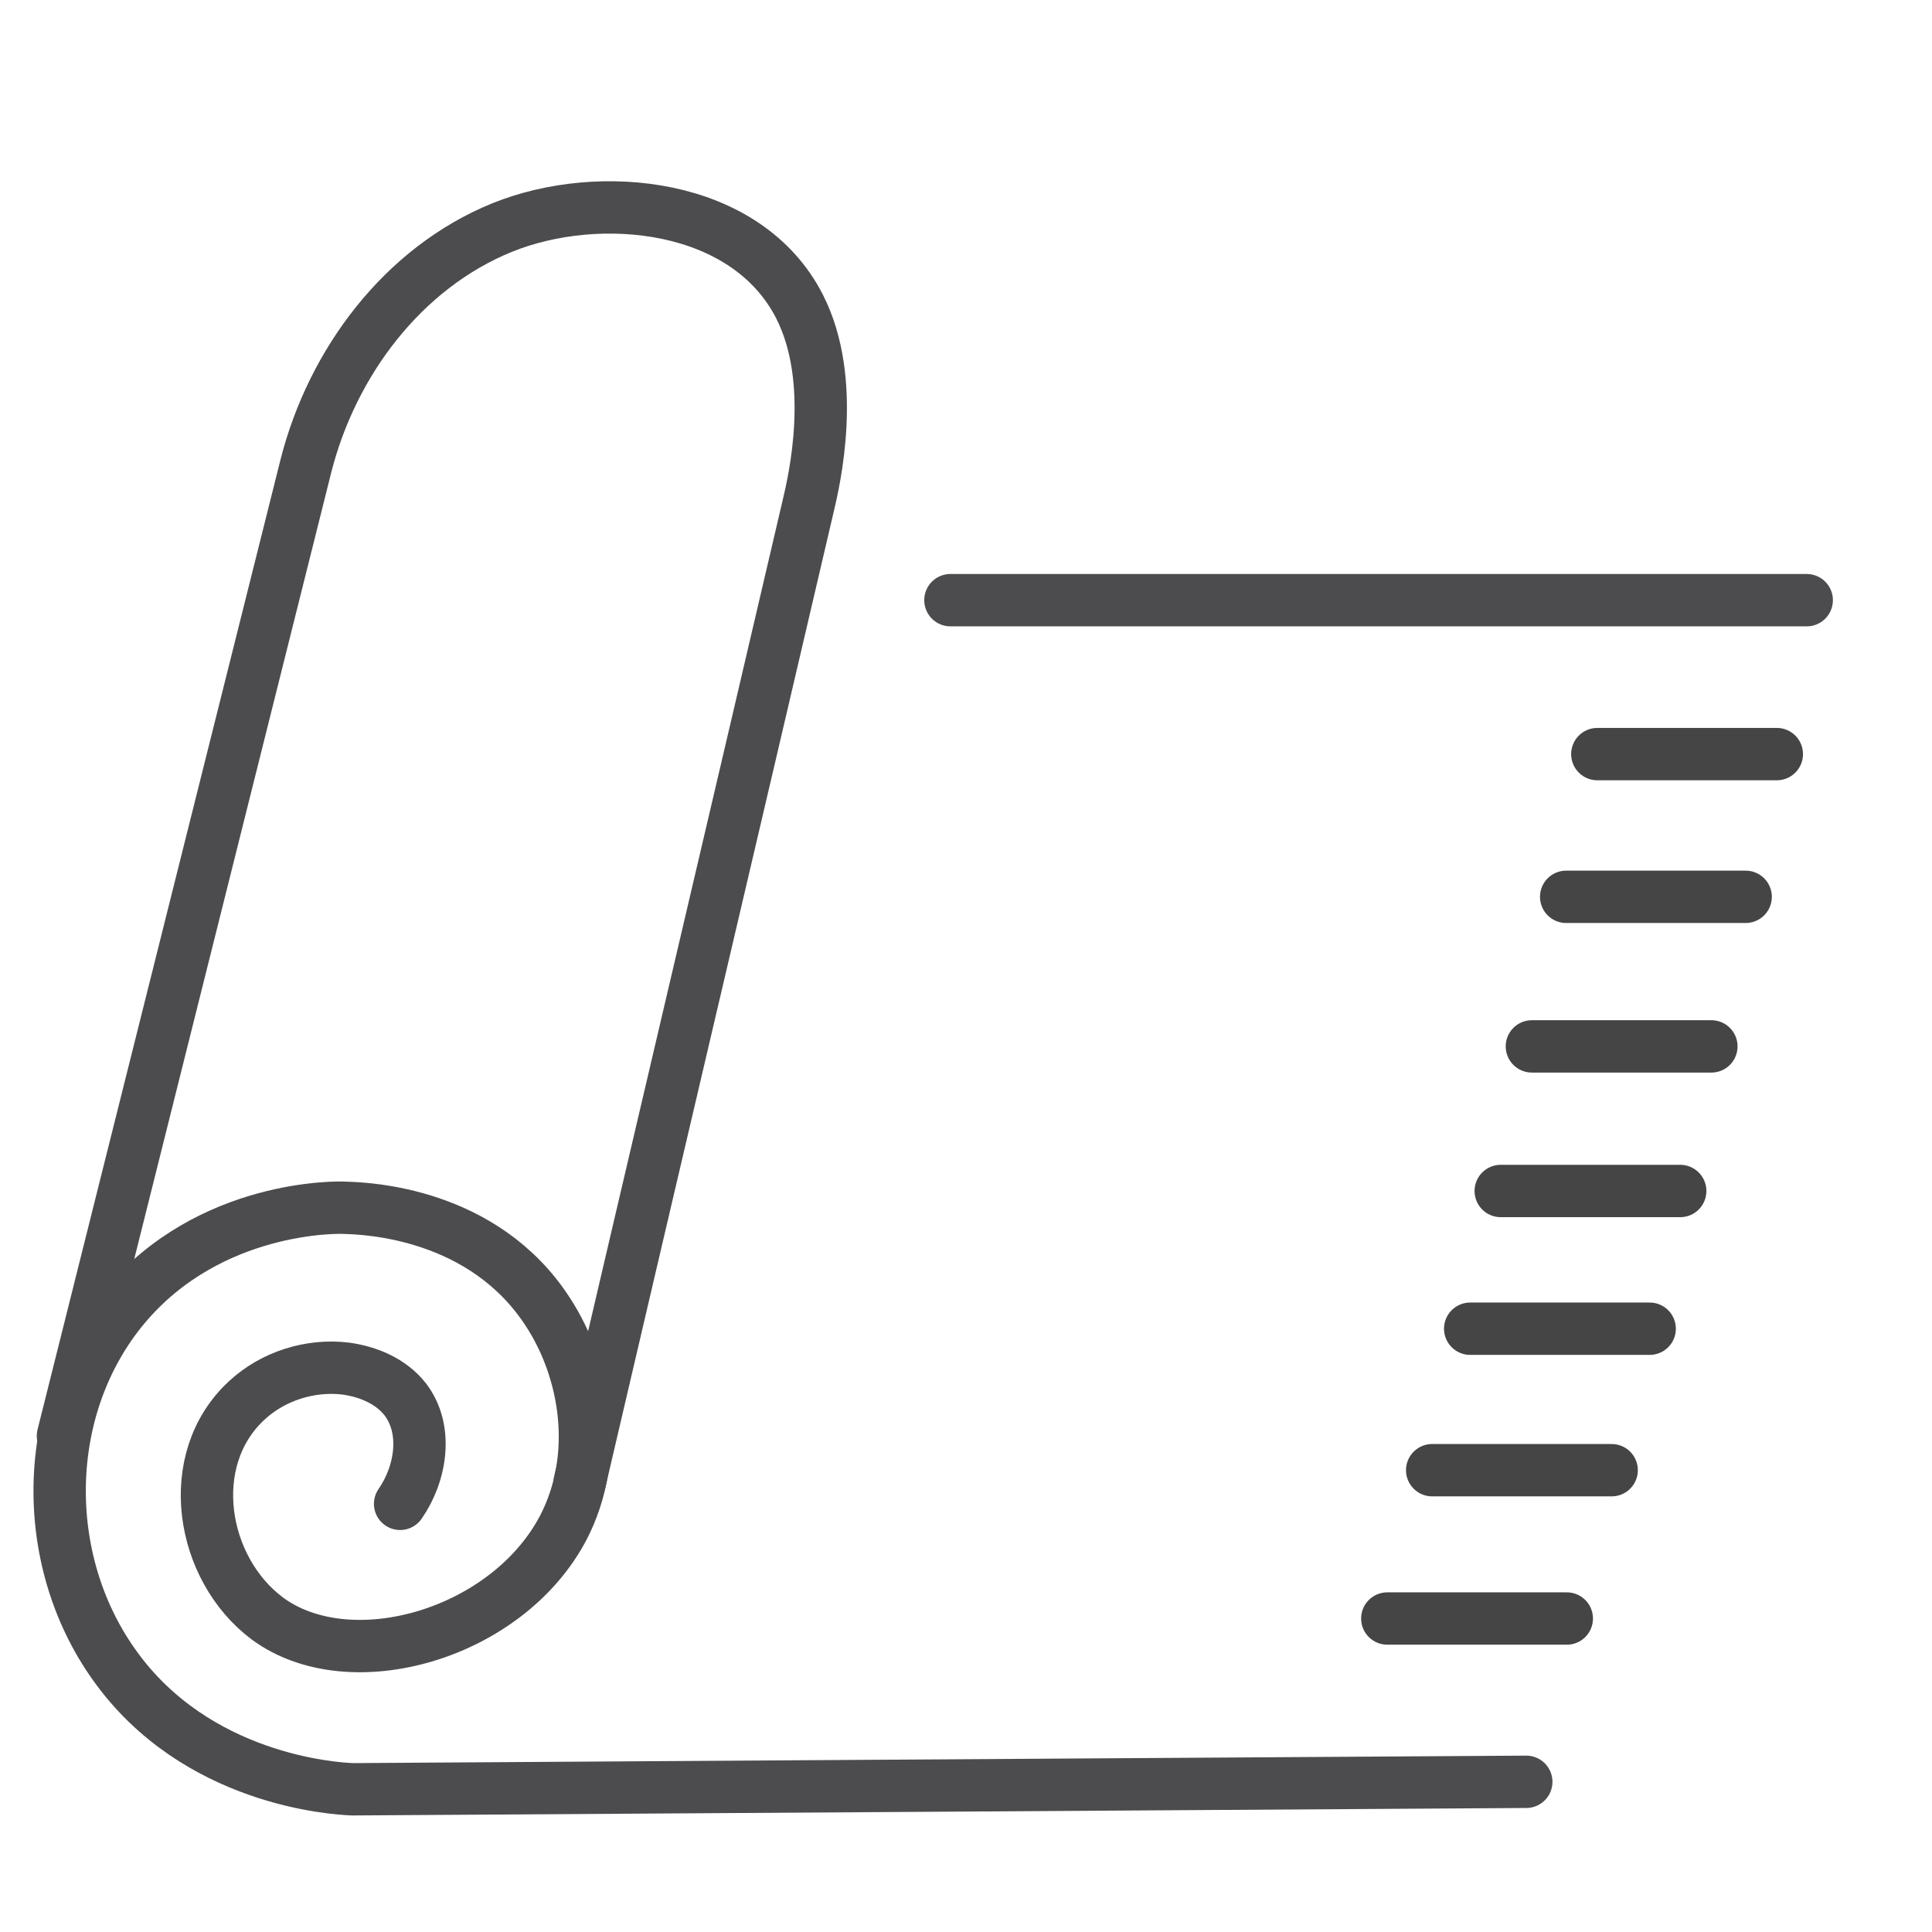 <?xml version="1.0" encoding="utf-8"?>
<!-- Generator: Adobe Illustrator 26.3.1, SVG Export Plug-In . SVG Version: 6.00 Build 0)  -->
<svg version="1.1" xmlns="http://www.w3.org/2000/svg" xmlns:xlink="http://www.w3.org/1999/xlink" x="0px" y="0px"
	 viewBox="0 0 31 31" style="enable-background:new 0 0 31 31;" xml:space="preserve">
<style type="text/css">
	.st0{fill:#4C4C4E;}
	.st1{fill:#454546;}
	.st2{fill-rule:evenodd;clip-rule:evenodd;fill:#4C4C4E;}
	.st3{filter:url(#Adobe_OpacityMaskFilter);}
	.st4{fill-rule:evenodd;clip-rule:evenodd;fill:#FFFFFF;}
	.st5{mask:url(#mask-2_00000146477644421452906360000008017731635027996042_);fill-rule:evenodd;clip-rule:evenodd;fill:#4C4C4E;}
	.st6{fill-rule:evenodd;clip-rule:evenodd;fill:none;stroke:#4C4C4E;stroke-width:0.84;stroke-linecap:round;stroke-miterlimit:10;}
	.st7{fill-rule:evenodd;clip-rule:evenodd;fill:none;stroke:#454546;stroke-width:0.84;stroke-linecap:round;stroke-miterlimit:10;}
</style>
<g id="Lager_1">
	<g>
		<path class="st0" d="M7.07-5.58C6.59-5.6,4.23-5.8,2.81-7.8C1.43-9.73,1.51-12.42,3-14.19c1.53-1.83,3.87-1.77,3.96-1.77
			c1.61,0.06,2.91,0.74,3.67,1.9c0.79,1.22,0.9,2.78,0.28,3.97c-0.53,1.01-1.57,1.79-2.8,2.07C7.07-7.79,6.09-7.95,5.4-8.46
			c-0.68-0.51-1.12-1.33-1.17-2.22c-0.04-0.8,0.24-1.52,0.8-2.04c0.53-0.49,1.27-0.73,1.98-0.63c0.53,0.07,0.98,0.31,1.27,0.67
			c0.53,0.69,0.34,1.65-0.06,2.24c-0.14,0.21-0.43,0.26-0.63,0.12c-0.21-0.14-0.26-0.43-0.12-0.63c0.23-0.34,0.34-0.85,0.09-1.17
			c-0.13-0.17-0.37-0.29-0.65-0.33c-0.44-0.05-0.92,0.1-1.25,0.4c-0.35,0.32-0.53,0.79-0.5,1.32c0.03,0.6,0.34,1.19,0.8,1.53
			C6.42-8.84,7.13-8.74,7.9-8.91c0.95-0.22,1.79-0.83,2.19-1.6c0.57-1.1,0.23-2.33-0.23-3.05c-0.79-1.22-2.18-1.45-2.93-1.48
			c-0.09-0.01-1.98-0.05-3.23,1.44C2.5-12.17,2.43-9.9,3.55-8.33c1.17,1.65,3.15,1.82,3.54,1.84l19.09-0.13c0,0,0,0,0,0
			c0.25,0,0.46,0.2,0.46,0.45c0,0.25-0.2,0.46-0.45,0.46L7.07-5.58z"/>
	</g>
	<g>
		<path class="st0" d="M10.77-10.54c-0.02,0-0.05,0-0.1-0.01c-0.28-0.07-0.33-0.5-0.34-0.53c1.23-5.78,2.45-11.56,3.68-17.34
			c0.03-0.15,0.25-1.35-0.6-2.33c-1-1.16-2.53-0.91-2.6-0.9l-0.22,0.02c-0.37,0.04-0.94,0.16-1.53,0.5
			c-1.27,0.75-1.67,2.03-1.77,2.38C4.79-19,2.91-11.8,2.85-11.65c-0.08,0.2-0.22,0.27-0.22,0.27c-0.03,0.01-0.2,0.11-0.38,0.06
			c-0.2-0.05-0.34-0.27-0.31-0.52c1.42-5.72,2.85-11.45,4.27-17.17c0.13-0.42,0.85-2.57,2.9-3.43c0.16-0.07,0.83-0.34,1.75-0.36
			c0.57-0.01,2.14-0.05,3.28,1.11c1.32,1.34,1.04,3.23,1,3.44c-1.29,5.79-2.58,11.57-3.87,17.36
			C11.22-10.68,11.01-10.54,10.77-10.54z"/>
	</g>
	<g>
		<path class="st0" d="M32.21-27.47H17.47c-0.28,0-0.51-0.23-0.51-0.51s0.23-0.51,0.51-0.51h14.74c0.28,0,0.51,0.23,0.51,0.51
			S32.5-27.47,32.21-27.47z"/>
	</g>
	<g>
		<path class="st1" d="M31.63-24.91h-3.09c-0.28,0-0.51-0.23-0.51-0.51s0.23-0.51,0.51-0.51h3.09c0.28,0,0.51,0.23,0.51,0.51
			S31.91-24.91,31.63-24.91z"/>
	</g>
	<g>
		<path class="st1" d="M31.17-22.13h-3.09c-0.28,0-0.51-0.23-0.51-0.51s0.23-0.51,0.51-0.51h3.09c0.28,0,0.51,0.23,0.51,0.51
			S31.45-22.13,31.17-22.13z"/>
	</g>
	<g>
		<path class="st1" d="M30.68-19.29h-3.09c-0.28,0-0.51-0.23-0.51-0.51s0.23-0.51,0.51-0.51h3.09c0.28,0,0.51,0.23,0.51,0.51
			S30.96-19.29,30.68-19.29z"/>
	</g>
	<g>
		<path class="st1" d="M30.1-16.56h-3.09c-0.28,0-0.51-0.23-0.51-0.51s0.23-0.51,0.51-0.51h3.09c0.28,0,0.51,0.23,0.51,0.51
			S30.38-16.56,30.1-16.56z"/>
	</g>
	<g>
		<path class="st1" d="M29.69-13.81h-3.09c-0.28,0-0.51-0.23-0.51-0.51s0.23-0.51,0.51-0.51h3.09c0.28,0,0.51,0.23,0.51,0.51
			S29.98-13.81,29.69-13.81z"/>
	</g>
	<g>
		<path class="st1" d="M29.12-11.07h-3.09c-0.28,0-0.51-0.23-0.51-0.51s0.23-0.51,0.51-0.51h3.09c0.28,0,0.51,0.23,0.51,0.51
			S29.4-11.07,29.12-11.07z"/>
	</g>
	<g>
		<path class="st1" d="M28.65-8.41h-3.09c-0.28,0-0.51-0.23-0.51-0.51s0.23-0.51,0.51-0.51h3.09c0.28,0,0.51,0.23,0.51,0.51
			S28.93-8.41,28.65-8.41z"/>
	</g>
	<g id="Symbols">
		<g id="icon-product-detaljer" transform="translate(-1, 1)">
			<g id="Group-10" transform="translate(1, -1)">
				<path id="Fill-1" class="st2" d="M-20.85,31.36h-9.66l-2.22-12.09h-0.97l2.32,12.65c0.04,0.22,0.24,0.39,0.47,0.39h10.06
					c0.34,0,0.57-0.34,0.44-0.65C-20.49,31.48-20.66,31.36-20.85,31.36"/>
				<path id="Fill-3" class="st2" d="M-22.05,18.89c0.05-0.29-0.17-0.56-0.47-0.56h-10.39h-0.97h-0.56v-2.07h0.19h0.97h11.64
					c0.21,0,0.39-0.13,0.45-0.33c0.1-0.3-0.13-0.61-0.45-0.61h-12.21h-1.06c-0.26,0-0.48,0.21-0.48,0.47v3.01
					c0,0.26,0.21,0.47,0.48,0.47h1.21h0.97h10.22C-22.28,19.27-22.09,19.11-22.05,18.89"/>
				<g id="Group-7" transform="translate(17.223, 0.201)">
					<g id="Clip-6">
					</g>
					<defs>
						<filter id="Adobe_OpacityMaskFilter" filterUnits="userSpaceOnUse" x="-38.3" y="2.51" width="20.07" height="29.97">
							<feColorMatrix  type="matrix" values="1 0 0 0 0  0 1 0 0 0  0 0 1 0 0  0 0 0 1 0"/>
						</filter>
					</defs>
					
						<mask maskUnits="userSpaceOnUse" x="-38.3" y="2.51" width="20.07" height="29.97" id="mask-2_00000146477644421452906360000008017731635027996042_">
						<g class="st3">
							<polygon id="path-1_00000113312319643297776320000009670250778538162858_" class="st4" points="-38.3,2.51 -18.23,2.51 
								-18.23,32.47 -38.3,32.47 							"/>
						</g>
					</mask>
					<path id="Fill-5" class="st5" d="M-31.91,3.37c-0.74,2.32-5.53,17.39-5.53,20.18c0,2.61,0.96,5.07,2.72,6.91
						c0.7,0.73,1.71,1.15,2.77,1.15h7.37c1.06,0,2.07-0.42,2.77-1.15c1.75-1.84,2.71-4.29,2.71-6.91c0-2.8-4.46-17.84-5.17-20.18
						L-31.91,3.37z M-24.58,32.47h-7.37c-1.3,0-2.54-0.52-3.4-1.42c-1.9-2-2.95-4.67-2.95-7.5c0-3.15,5.44-20.03,5.67-20.75
						c0.06-0.18,0.22-0.3,0.41-0.3l8.28,0c0.19,0,0.36,0.12,0.41,0.31c0.22,0.72,5.29,17.59,5.29,20.74c0,2.84-1.05,5.5-2.95,7.5
						C-22.04,31.96-23.28,32.47-24.58,32.47L-24.58,32.47z"/>
				</g>
				<path id="Fill-8" class="st2" d="M-14.64,30.16c-0.07,0-0.13-0.01-0.19-0.05c-0.03-0.01-0.06-0.03-0.09-0.06
					c-2.34-1.94-3.43-5-2.83-7.98l0.28-1.4c0.05-0.23,0.27-0.39,0.51-0.34c0.23,0.05,0.39,0.27,0.34,0.51l-0.28,1.4
					c-0.54,2.66,0.43,5.4,2.52,7.14c0.16,0.12,0.21,0.34,0.12,0.53C-14.33,30.07-14.48,30.16-14.64,30.16"/>
			</g>
		</g>
	</g>
</g>
<g id="Lager_2">
	<path class="st6" d="M24.49,28.59c-6.28,0.04-12.56,0.08-18.83,0.12c-0.3-0.01-2.52-0.15-3.83-2c-1.21-1.7-1.17-4.15,0.17-5.75
		c1.37-1.63,3.43-1.59,3.54-1.58c0.35,0.01,2.22,0.08,3.25,1.67c0.62,0.95,0.84,2.32,0.25,3.46c-0.9,1.72-3.42,2.44-4.75,1.46
		c-1.07-0.8-1.36-2.55-0.33-3.5c0.42-0.39,1.02-0.58,1.59-0.51c0.36,0.05,0.72,0.2,0.95,0.49c0.37,0.48,0.26,1.19-0.08,1.68"/>
	<path class="st6" d="M1.01,23.04c1.3-5.19,2.6-10.38,3.9-15.57C5.33,5.82,6.46,4.3,8.06,3.65c1.56-0.63,3.92-0.4,4.77,1.27
		c0.61,1.2,0.23,2.81,0.14,3.19c-1.22,5.23-2.45,10.45-3.67,15.68"/>
	<line class="st6" x1="15.25" y1="9.63" x2="28.99" y2="9.63"/>
	<line class="st7" x1="25.63" y1="12.1" x2="28.51" y2="12.1"/>
	<line class="st7" x1="25.13" y1="14.39" x2="28.01" y2="14.39"/>
	<line class="st7" x1="24.58" y1="16.79" x2="27.46" y2="16.79"/>
	<line class="st7" x1="24.08" y1="19.11" x2="26.96" y2="19.11"/>
	<line class="st7" x1="23.59" y1="21.32" x2="26.47" y2="21.32"/>
	<line class="st7" x1="22.98" y1="23.59" x2="25.86" y2="23.59"/>
	<line class="st7" x1="22.26" y1="25.97" x2="25.14" y2="25.97"/>
</g>
</svg>
